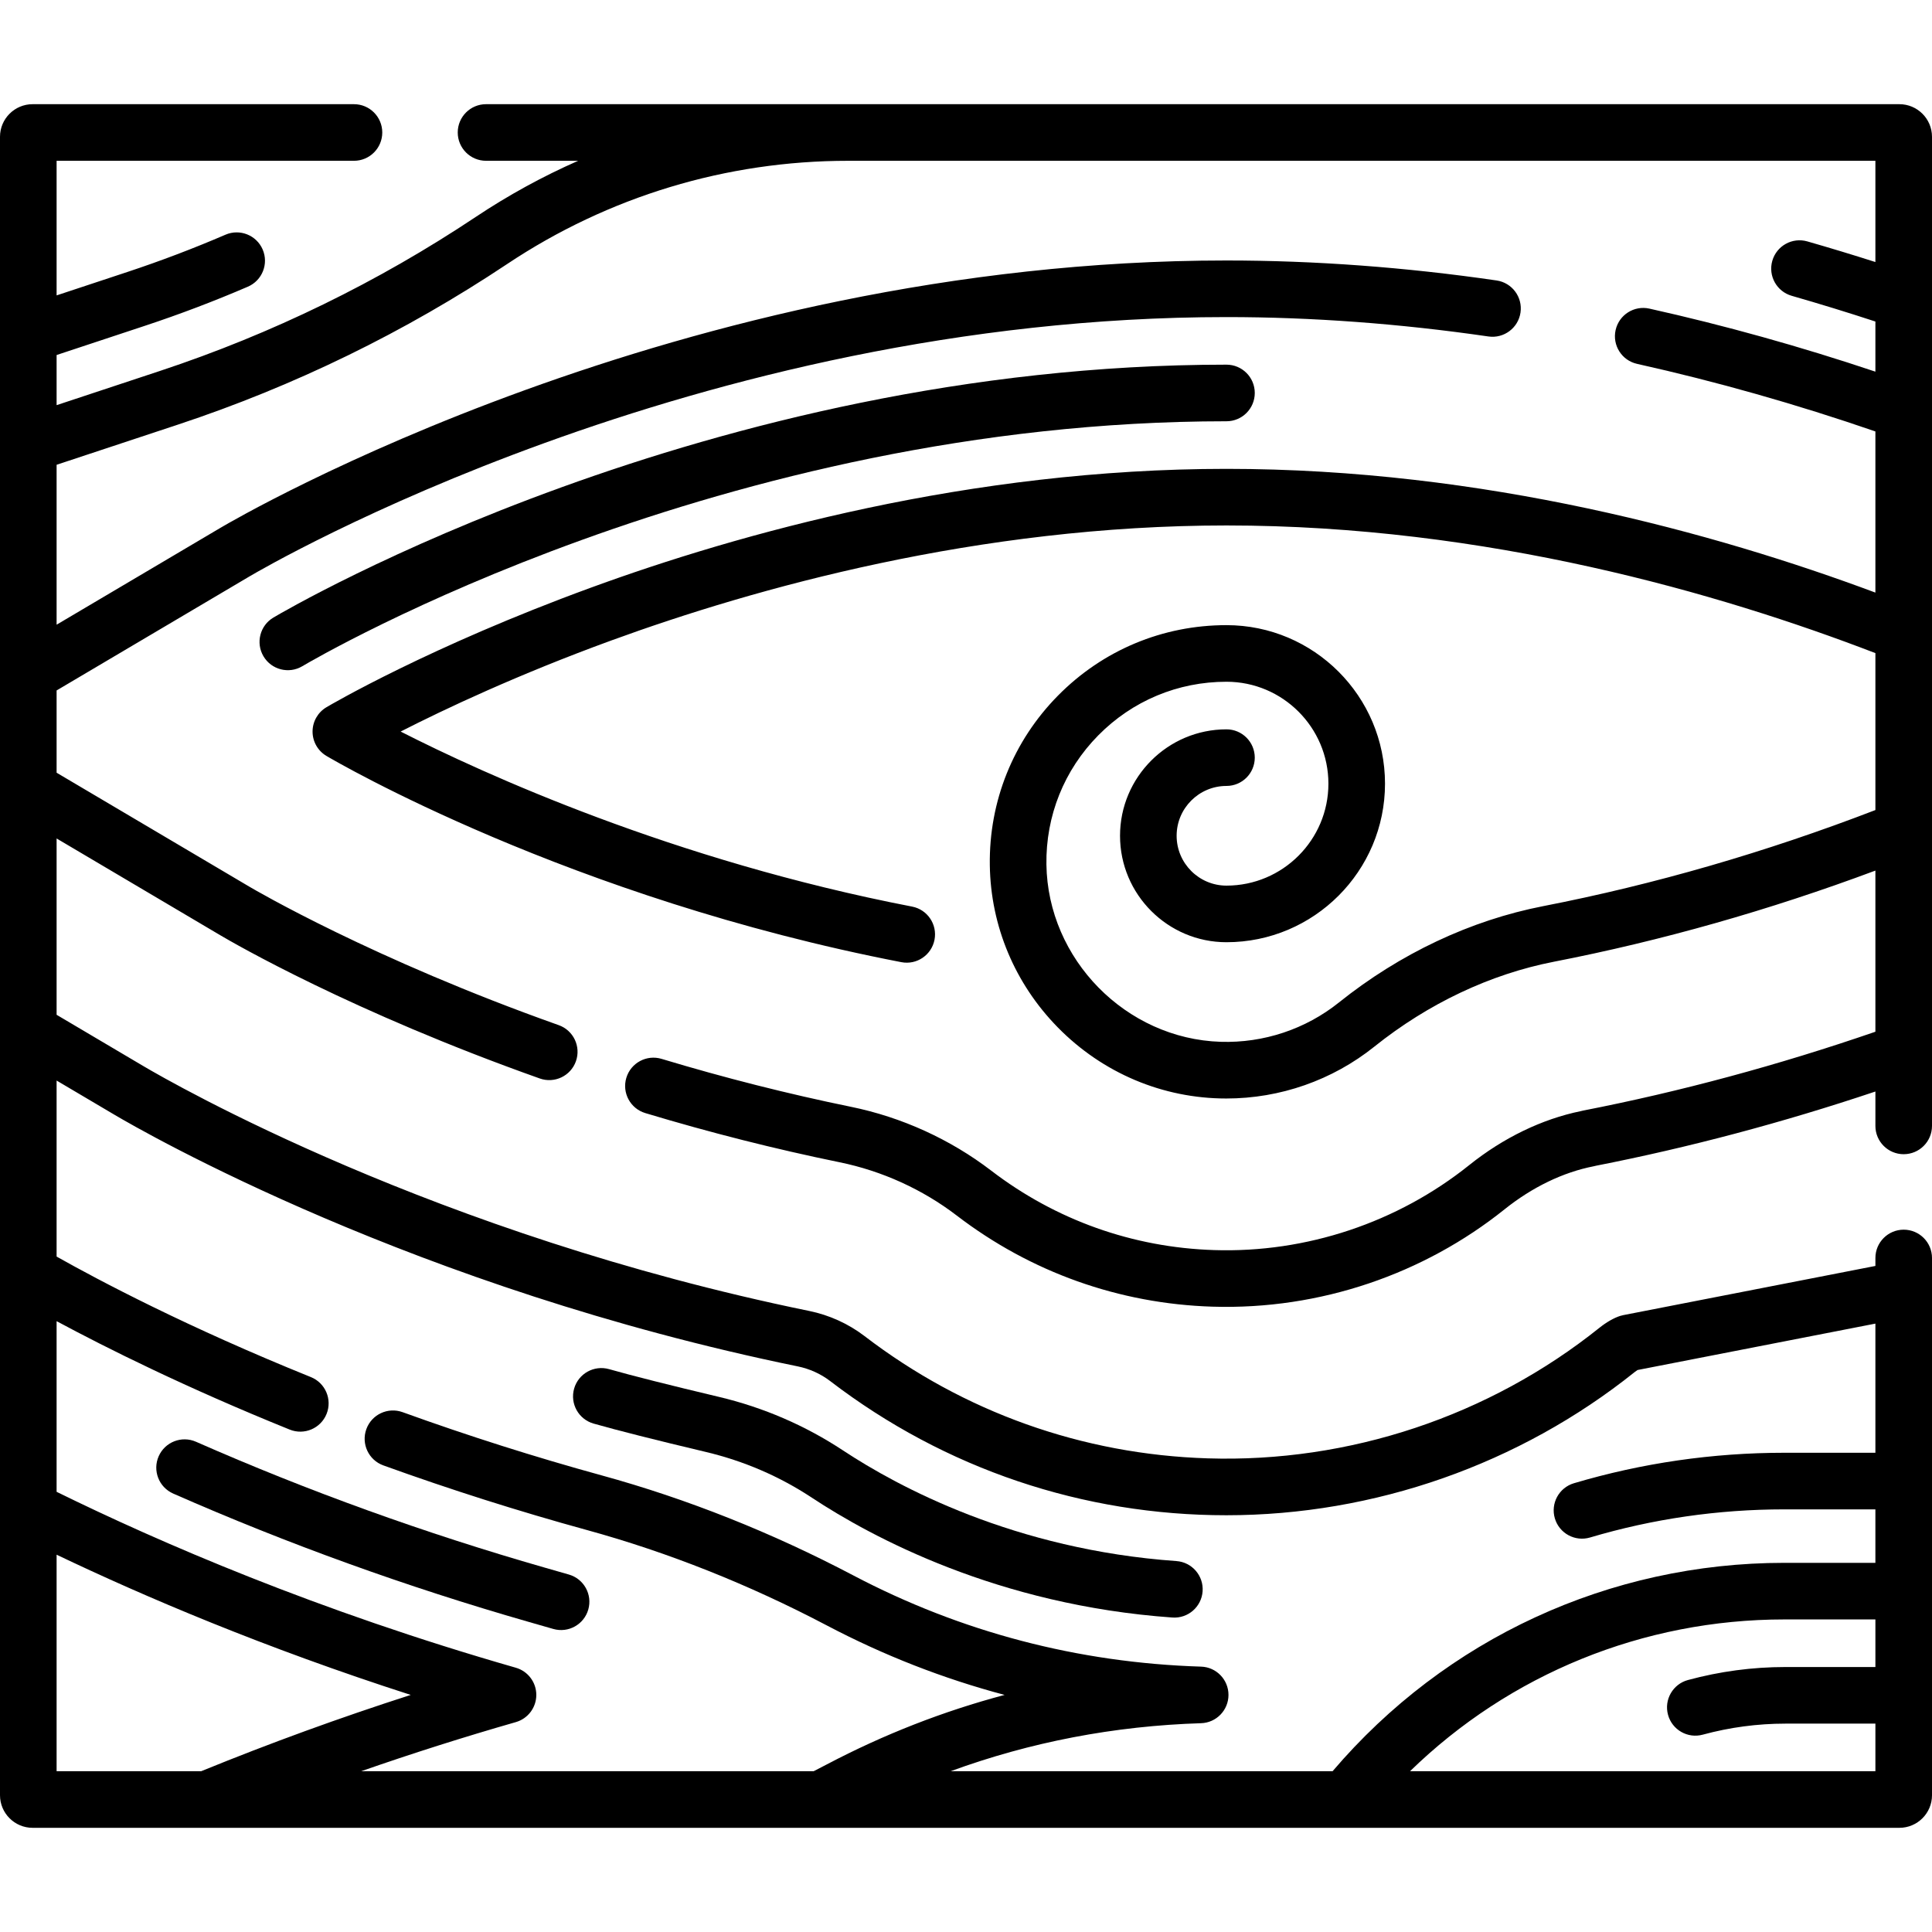 <svg id="Capa_1" enable-background="new 0 0 511.998 511.998" height="512" viewBox="0 0 511.998 511.998" width="512" xmlns="http://www.w3.org/2000/svg"><g><path d="m504.498 305.873c4.143 0 7.5-3.358 7.5-7.5 0-119.584 0-185.301 0-262.124 0-4.763-3.875-8.639-8.639-8.639h-374.554c-4.143 0-7.5 3.358-7.5 7.5s3.357 7.5 7.5 7.5h24.414c-9.403 4.137-18.483 9.106-27.144 14.88-25.917 17.278-54.053 31.002-83.627 40.792l-27.448 9.086v-13.284l23.485-7.774c9.173-3.036 18.324-6.513 27.202-10.335 3.805-1.638 5.561-6.05 3.923-9.854s-6.048-5.562-9.854-3.923c-8.479 3.65-17.222 6.972-25.983 9.872l-18.773 6.214v-35.673h78.804c4.143 0 7.5-3.358 7.5-7.5s-3.357-7.5-7.5-7.5h-85.165c-4.764 0-8.639 3.875-8.639 8.639v439.499c0 4.763 3.875 8.639 8.639 8.639h494.721c4.764 0 8.639-3.875 8.639-8.639 0-20.023 0-98.348 0-142.374 0-4.142-3.357-7.5-7.5-7.5s-7.5 3.358-7.5 7.5v2.111l-66.828 13.037c-.273.054-.544.122-.81.206-1.64.515-3.646 1.663-5.505 3.151-29.242 23.414-66.327 35.786-103.824 34.597-33.163-1.039-64.605-12.245-90.929-32.407-4.264-3.266-9.333-5.567-14.661-6.657-99.099-20.283-168.868-60.411-176.496-64.919l-22.946-13.567v-46.727l43.411 25.666c3.425 2.025 34.896 20.297 84.637 37.94 3.898 1.384 8.189-.654 9.575-4.561 1.385-3.904-.657-8.191-4.562-9.576-49.24-17.465-80.7-35.937-82.016-36.715l-51.045-30.18v-21.798l51.045-30.18c4.75-2.808 117.952-68.768 258.982-68.768 22.627 0 45.982 1.729 69.418 5.138 4.09.595 7.905-2.242 8.502-6.342.597-4.099-2.243-7.905-6.342-8.501-24.148-3.513-48.23-5.294-71.578-5.294-145.086 0-261.722 67.962-266.616 70.856l-43.411 25.665v-42.381l32.161-10.646c30.85-10.211 60.199-24.528 87.235-42.552 26.849-17.899 58.097-27.36 90.365-27.36h272.236v26.83c-6.004-1.917-12.041-3.748-18.042-5.469-3.979-1.141-8.134 1.158-9.277 5.141-1.143 3.981 1.159 8.135 5.141 9.277 7.38 2.118 14.819 4.404 22.179 6.816v13.286c-19.851-6.657-39.953-12.266-59.897-16.708-4.044-.898-8.051 1.647-8.95 5.69-.9 4.043 1.646 8.051 5.689 8.951 21.035 4.685 42.256 10.703 63.158 17.909v42.707c-42.35-15.791-103.787-32.791-171.972-32.791-68.054 0-129.21 17.14-168.529 31.519-42.628 15.589-68.884 31.002-69.981 31.65-2.282 1.35-3.683 3.804-3.683 6.456s1.4 5.106 3.683 6.456c2.586 1.529 64.348 37.642 152.353 54.651 4.101.792 8.007-1.908 8.786-5.94.786-4.067-1.873-8.001-5.94-8.787-63.304-12.236-113.566-35.202-135.542-46.387 11.563-5.899 30.939-15.058 55.827-24.139 38.103-13.904 97.315-30.479 163.027-30.479 68.856 0 130.757 17.971 171.972 33.832v41.586c-29.017 11.176-58.605 19.737-88.026 25.464-19.236 3.745-37.959 12.573-54.145 25.533-8.84 7.078-19.98 10.786-31.34 10.422-25.109-.787-45.824-21.875-46.178-47.009-.182-12.884 4.696-25.028 13.734-34.194 9.04-9.168 21.108-14.217 33.982-14.217 14.896 0 27.014 12.118 27.014 27.014s-12.118 27.014-27.014 27.014c-7.283 0-13.208-5.925-13.208-13.208s5.925-13.208 13.208-13.208c4.143 0 7.5-3.358 7.5-7.5s-3.357-7.5-7.5-7.5c-15.554 0-28.208 12.654-28.208 28.208s12.654 28.208 28.208 28.208c23.166 0 42.014-18.848 42.014-42.014s-18.848-42.014-42.014-42.014c-16.921 0-32.782 6.636-44.664 18.686-11.879 12.047-18.289 28.006-18.051 44.937.227 16.118 6.631 31.388 18.034 42.999 11.875 12.09 27.81 18.823 44.641 18.823 14.248 0 28.104-4.84 39.216-13.737 14.299-11.449 30.771-19.235 47.635-22.518 28.458-5.54 57.056-13.65 85.161-24.145v42.704c-25.678 8.853-51.718 15.879-77.481 20.9-.207.04-.41.089-.61.145-10.294 2.117-20.504 7.057-29.565 14.312-19.007 15.219-43.162 23.291-67.583 22.509-21.548-.675-41.977-7.955-59.077-21.052-10.854-8.312-23.705-14.163-37.166-16.917-16.63-3.404-33.515-7.677-50.185-12.702-3.965-1.195-8.15 1.051-9.345 5.017s1.051 8.15 5.017 9.346c17.103 5.155 34.432 9.54 51.505 13.035 11.252 2.303 21.99 7.189 31.053 14.13 19.606 15.017 43.026 23.363 67.729 24.137 28.646.884 56.105-8.719 77.428-25.793 7.355-5.889 15.541-9.838 23.672-11.421.196-.038.389-.083.578-.136 24.623-4.826 49.476-11.429 74.032-19.666v9.115c-.002 4.14 3.355 7.498 7.498 7.498zm-489.498 106.136c23.11 11.039 55.073 24.686 93.848 37.158-18.814 6.05-37.409 12.82-55.531 20.22h-38.317zm358.672 57.378c26.429-25.736 61.759-40.222 99.188-40.222h24.139v12.611h-23.847c-8.729 0-17.424 1.161-25.844 3.451-3.997 1.087-6.355 5.209-5.269 9.206 1.089 4.004 5.215 6.354 9.206 5.269 7.137-1.941 14.508-2.926 21.906-2.926h23.847v12.611zm-343.36-173.982c7.851 4.64 79.631 45.929 181.122 66.702 3.119.638 6.074 1.976 8.547 3.87 30.54 23.391 67.13 35.576 105.005 35.576 39.228 0 77.67-13.483 108.243-37.964.3-.24.549-.41.729-.523l63.04-12.298v34.226h-24.14c-18.957 0-37.715 2.717-55.751 8.075-3.971 1.18-6.233 5.354-5.054 9.325 1.18 3.972 5.356 6.233 9.325 5.054 16.649-4.946 33.97-7.454 51.479-7.454h24.14v14.171h-24.139c-46.332 0-89.755 20.081-119.709 55.222h-101.217c21.133-7.734 43.354-12.002 66.363-12.724 4.048-.126 7.265-3.445 7.265-7.496s-3.217-7.37-7.265-7.496c-32.595-1.021-63.61-9.16-92.188-24.189-21.615-11.369-44.043-20.282-66.66-26.494-17.681-4.854-35.431-10.492-52.76-16.754-3.893-1.406-8.194.609-9.603 4.505-1.407 3.896.609 8.195 4.505 9.603 17.697 6.396 35.827 12.152 53.885 17.111 21.576 5.925 42.991 14.439 63.65 25.305 15.105 7.944 30.842 14.09 47.104 18.409-16.262 4.32-31.998 10.466-47.103 18.41-1.161.61-2.325 1.213-3.493 1.81h-119.918c13.53-4.719 27.223-9.067 40.978-13.01 3.217-.922 5.434-3.863 5.434-7.209s-2.217-6.288-5.434-7.209c-52.606-15.08-94.608-33.306-121.692-46.617v-45.225c13.078 7.03 34.214 17.6 61.778 28.736 3.849 1.553 8.215-.311 9.764-4.145 1.552-3.841-.304-8.212-4.145-9.764-32.819-13.258-56.197-25.633-67.397-31.944v-46.648z"/><path d="m42.052 385.92c-1.669 3.791.051 8.217 3.842 9.887 30.254 13.32 61.972 24.77 94.273 34.028l6.457 1.851c3.996 1.147 8.14-1.178 9.276-5.143 1.141-3.982-1.161-8.135-5.144-9.276l-6.457-1.851c-31.651-9.073-62.727-20.29-92.361-33.338-3.79-1.666-8.216.051-9.886 3.842z"/><path d="m157.306 377.264c6.332 1.803 16.344 4.333 29.759 7.518 10.084 2.395 19.529 6.47 28.075 12.113 15.839 10.46 49.314 28.496 95.553 31.764 4.136.292 7.718-2.825 8.01-6.953.292-4.132-2.821-7.718-6.953-8.01-42.822-3.026-73.73-19.667-88.344-29.317-10.017-6.615-21.077-11.389-32.876-14.19-13.013-3.091-23.081-5.632-29.114-7.351-3.984-1.131-8.134 1.175-9.268 5.159-1.135 3.983 1.174 8.132 5.158 9.267z"/><path d="m332.527 104.139c0-4.142-3.357-7.5-7.5-7.5-137.654 0-247.938 64.276-252.564 67.013-3.565 2.108-4.747 6.708-2.639 10.273 2.11 3.567 6.711 4.746 10.273 2.638 4.483-2.651 111.331-64.924 244.93-64.924 4.143 0 7.5-3.358 7.5-7.5z"/></g></svg>